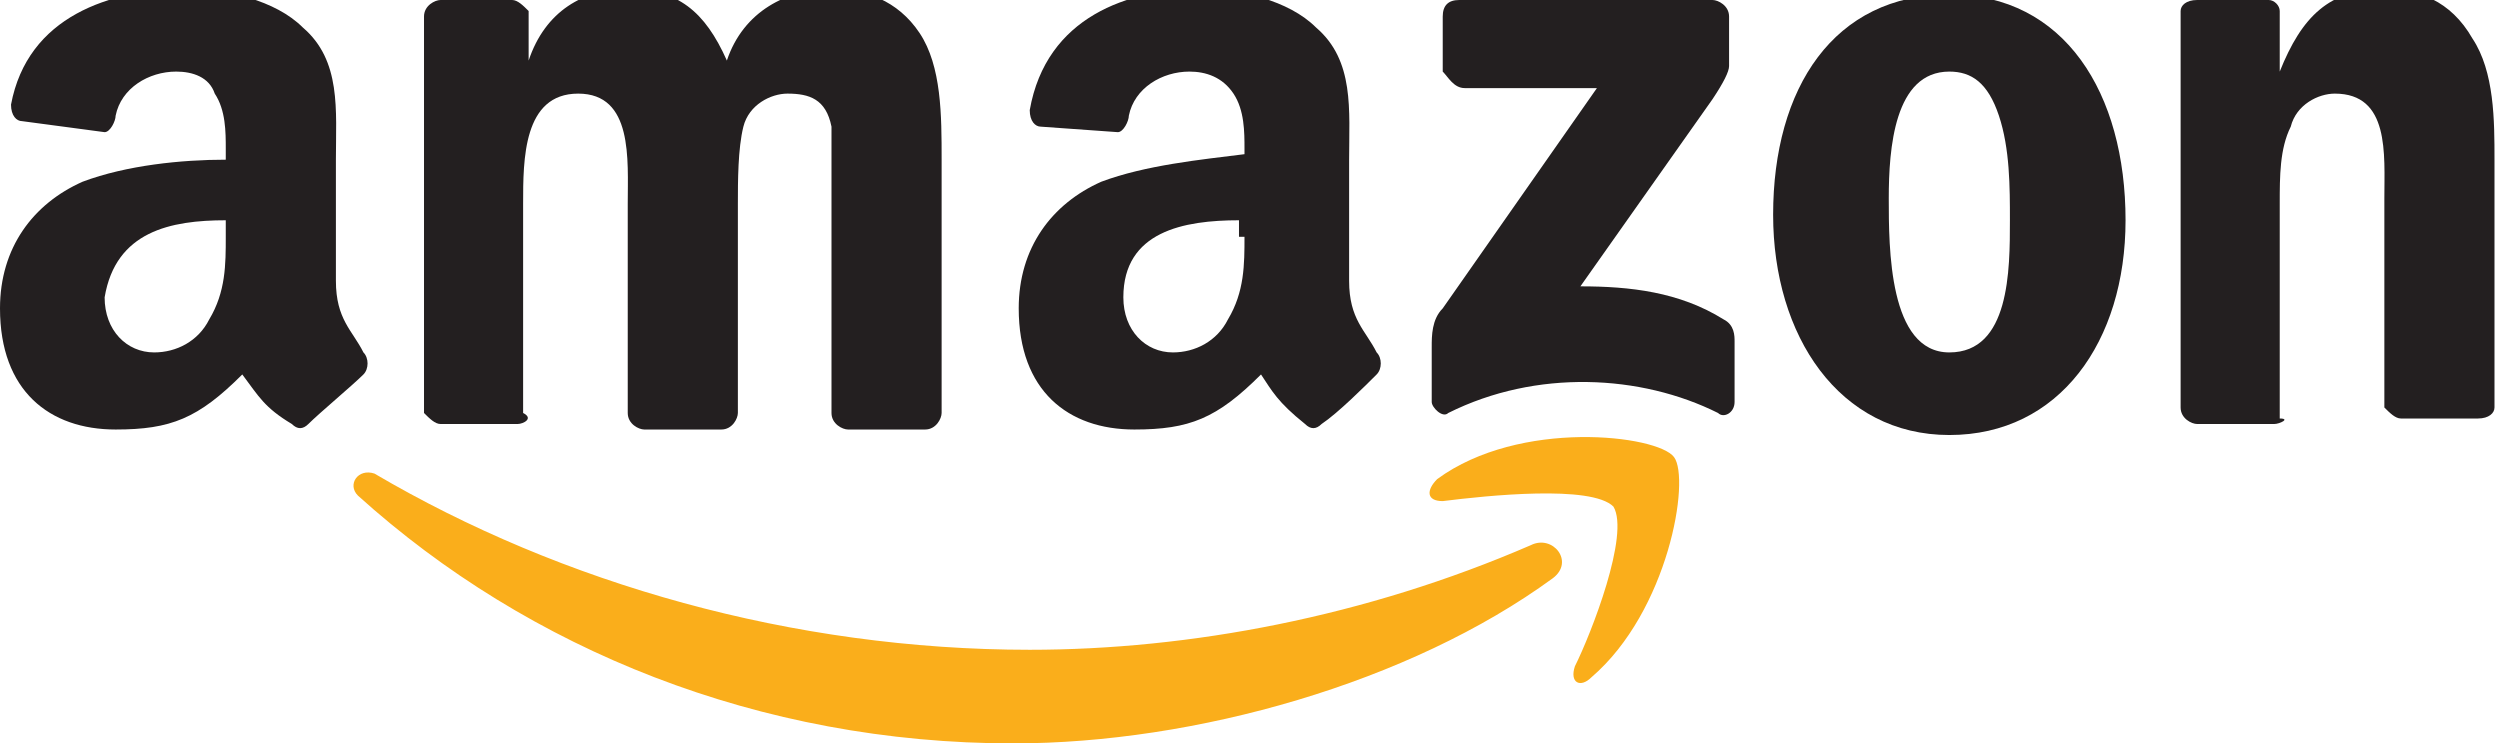 <?xml version="1.0" encoding="utf-8"?>
<!-- Generator: Adobe Illustrator 18.1.0, SVG Export Plug-In . SVG Version: 6.00 Build 0)  -->
<svg version="1.1" id="Layer_1" xmlns="http://www.w3.org/2000/svg" xmlns:xlink="http://www.w3.org/1999/xlink" x="0px" y="0px"
	 viewBox="0 0 45.4 13.5" enable-background="new 0 0 45.4 13.5" xml:space="preserve">
<g>
	<path fill-rule="evenodd" clip-rule="evenodd" fill="#FAAE1B" d="M28.2,10.5c-2.6,1.9-6.5,3-9.8,3c-4.6,0-8.8-1.7-11.9-4.5
		c-0.2-0.2,0-0.5,0.3-0.4c3.4,2,7.6,3.2,11.9,3.2c2.9,0,6.1-0.6,9.1-1.9C28.2,9.7,28.6,10.2,28.2,10.5z"/>
	<path fill-rule="evenodd" clip-rule="evenodd" fill="#FAAE1B" d="M29.3,9.2C28.9,8.8,27,9,26.2,9.1c-0.3,0-0.3-0.2-0.1-0.4
		c1.5-1.1,4-0.8,4.3-0.4c0.3,0.4-0.1,2.8-1.5,4c-0.2,0.2-0.4,0.1-0.3-0.2C28.9,11.5,29.6,9.7,29.3,9.2z"/>
	<path fill-rule="evenodd" clip-rule="evenodd" fill="#231F20" d="M26.2,1.3v-1c0-0.2,0.1-0.3,0.3-0.3l4.6,0c0.1,0,0.3,0.1,0.3,0.3
		l0,0.9c0,0.1-0.1,0.3-0.3,0.6l-2.4,3.4c0.9,0,1.8,0.1,2.6,0.6c0.2,0.1,0.2,0.3,0.2,0.4v1.1c0,0.2-0.2,0.3-0.3,0.2
		c-1.4-0.7-3.3-0.8-4.9,0C26.2,7.6,26,7.4,26,7.3v-1c0-0.2,0-0.5,0.2-0.7l2.8-4l-2.4,0C26.4,1.6,26.3,1.4,26.2,1.3z"/>
	<path fill-rule="evenodd" clip-rule="evenodd" fill="#231F20" d="M9.4,7.7H8c-0.1,0-0.2-0.1-0.3-0.2l0-7.2C7.7,0.1,7.9,0,8,0l1.3,0
		c0.1,0,0.2,0.1,0.3,0.2v0.9h0c0.3-0.9,1-1.3,1.8-1.3c0.9,0,1.4,0.4,1.8,1.3c0.3-0.9,1.1-1.3,1.9-1.3c0.6,0,1.2,0.2,1.6,0.8
		c0.4,0.6,0.4,1.5,0.4,2.3l0,4.6c0,0.1-0.1,0.3-0.3,0.3h-1.4c-0.1,0-0.3-0.1-0.3-0.3l0-3.8c0-0.3,0-1.1,0-1.4
		c-0.1-0.5-0.4-0.6-0.8-0.6c-0.3,0-0.7,0.2-0.8,0.6s-0.1,1-0.1,1.4v3.8c0,0.1-0.1,0.3-0.3,0.3h-1.4c-0.1,0-0.3-0.1-0.3-0.3l0-3.8
		c0-0.8,0.1-2-0.9-2c-1,0-1,1.2-1,2l0,3.8C9.7,7.6,9.5,7.7,9.4,7.7z"/>
	<path fill-rule="evenodd" clip-rule="evenodd" fill="#231F20" d="M35.4-0.1c2.1,0,3.2,1.8,3.2,4.1c0,2.2-1.2,3.9-3.2,3.9
		c-2,0-3.2-1.8-3.2-4C32.2,1.6,33.3-0.1,35.4-0.1z M35.4,1.3c-1,0-1.1,1.4-1.1,2.3c0,0.9,0,2.8,1.1,2.8c1.1,0,1.1-1.5,1.1-2.4
		c0-0.6,0-1.3-0.2-1.9C36.1,1.5,35.8,1.3,35.4,1.3z"/>
	<path fill-rule="evenodd" clip-rule="evenodd" fill="#231F20" d="M41.3,7.7h-1.4c-0.1,0-0.3-0.1-0.3-0.3l0-7.2
		c0-0.1,0.1-0.2,0.3-0.2l1.3,0c0.1,0,0.2,0.1,0.2,0.2v1.1h0c0.4-1,0.9-1.5,1.9-1.5c0.6,0,1.2,0.2,1.6,0.9c0.4,0.6,0.4,1.5,0.4,2.2
		v4.5c0,0.1-0.1,0.2-0.3,0.2h-1.4c-0.1,0-0.2-0.1-0.3-0.2V3.6c0-0.8,0.1-1.9-0.9-1.9c-0.3,0-0.7,0.2-0.8,0.6
		c-0.2,0.4-0.2,0.9-0.2,1.4v3.9C41.6,7.6,41.4,7.7,41.3,7.7z"/>
	<path fill-rule="evenodd" clip-rule="evenodd" fill="#231F20" d="M22.6,4.3c0,0.5,0,1-0.3,1.5c-0.2,0.4-0.6,0.6-1,0.6
		c-0.5,0-0.9-0.4-0.9-1c0-1.2,1.1-1.4,2.1-1.4V4.3z M24,7.7c-0.1,0.1-0.2,0.1-0.3,0c-0.5-0.4-0.6-0.6-0.8-0.9c-0.8,0.8-1.3,1-2.3,1
		c-1.2,0-2.1-0.7-2.1-2.2c0-1.1,0.6-1.9,1.5-2.3c0.8-0.3,1.8-0.4,2.6-0.5V2.7c0-0.3,0-0.7-0.2-1c-0.2-0.3-0.5-0.4-0.8-0.4
		c-0.5,0-1,0.3-1.1,0.8c0,0.1-0.1,0.3-0.2,0.3l-1.4-0.1c-0.1,0-0.2-0.1-0.2-0.3c0.3-1.7,1.8-2.2,3.1-2.2c0.7,0,1.6,0.2,2.1,0.7
		c0.7,0.6,0.6,1.5,0.6,2.4v2.2c0,0.7,0.3,0.9,0.5,1.3c0.1,0.1,0.1,0.3,0,0.4C24.8,7,24.3,7.5,24,7.7L24,7.7z"/>
	<path fill-rule="evenodd" clip-rule="evenodd" fill="#231F20" d="M4.1,4.3c0,0.5,0,1-0.3,1.5c-0.2,0.4-0.6,0.6-1,0.6
		c-0.5,0-0.9-0.4-0.9-1C2.1,4.2,3.1,4,4.1,4V4.3z M5.6,7.7c-0.1,0.1-0.2,0.1-0.3,0C4.8,7.4,4.7,7.2,4.4,6.8c-0.8,0.8-1.3,1-2.3,1
		C0.9,7.8,0,7.1,0,5.6c0-1.1,0.6-1.9,1.5-2.3C2.3,3,3.3,2.9,4.1,2.9V2.7c0-0.3,0-0.7-0.2-1C3.8,1.4,3.5,1.3,3.2,1.3
		c-0.5,0-1,0.3-1.1,0.8c0,0.1-0.1,0.3-0.2,0.3L0.4,2.2c-0.1,0-0.2-0.1-0.2-0.3C0.5,0.3,2-0.2,3.4-0.2C4.1-0.2,5,0,5.5,0.5
		C6.2,1.1,6.1,2,6.1,2.9v2.2c0,0.7,0.3,0.9,0.5,1.3c0.1,0.1,0.1,0.3,0,0.4C6.4,7,5.8,7.5,5.6,7.7L5.6,7.7z"/>
</g>
</svg>
